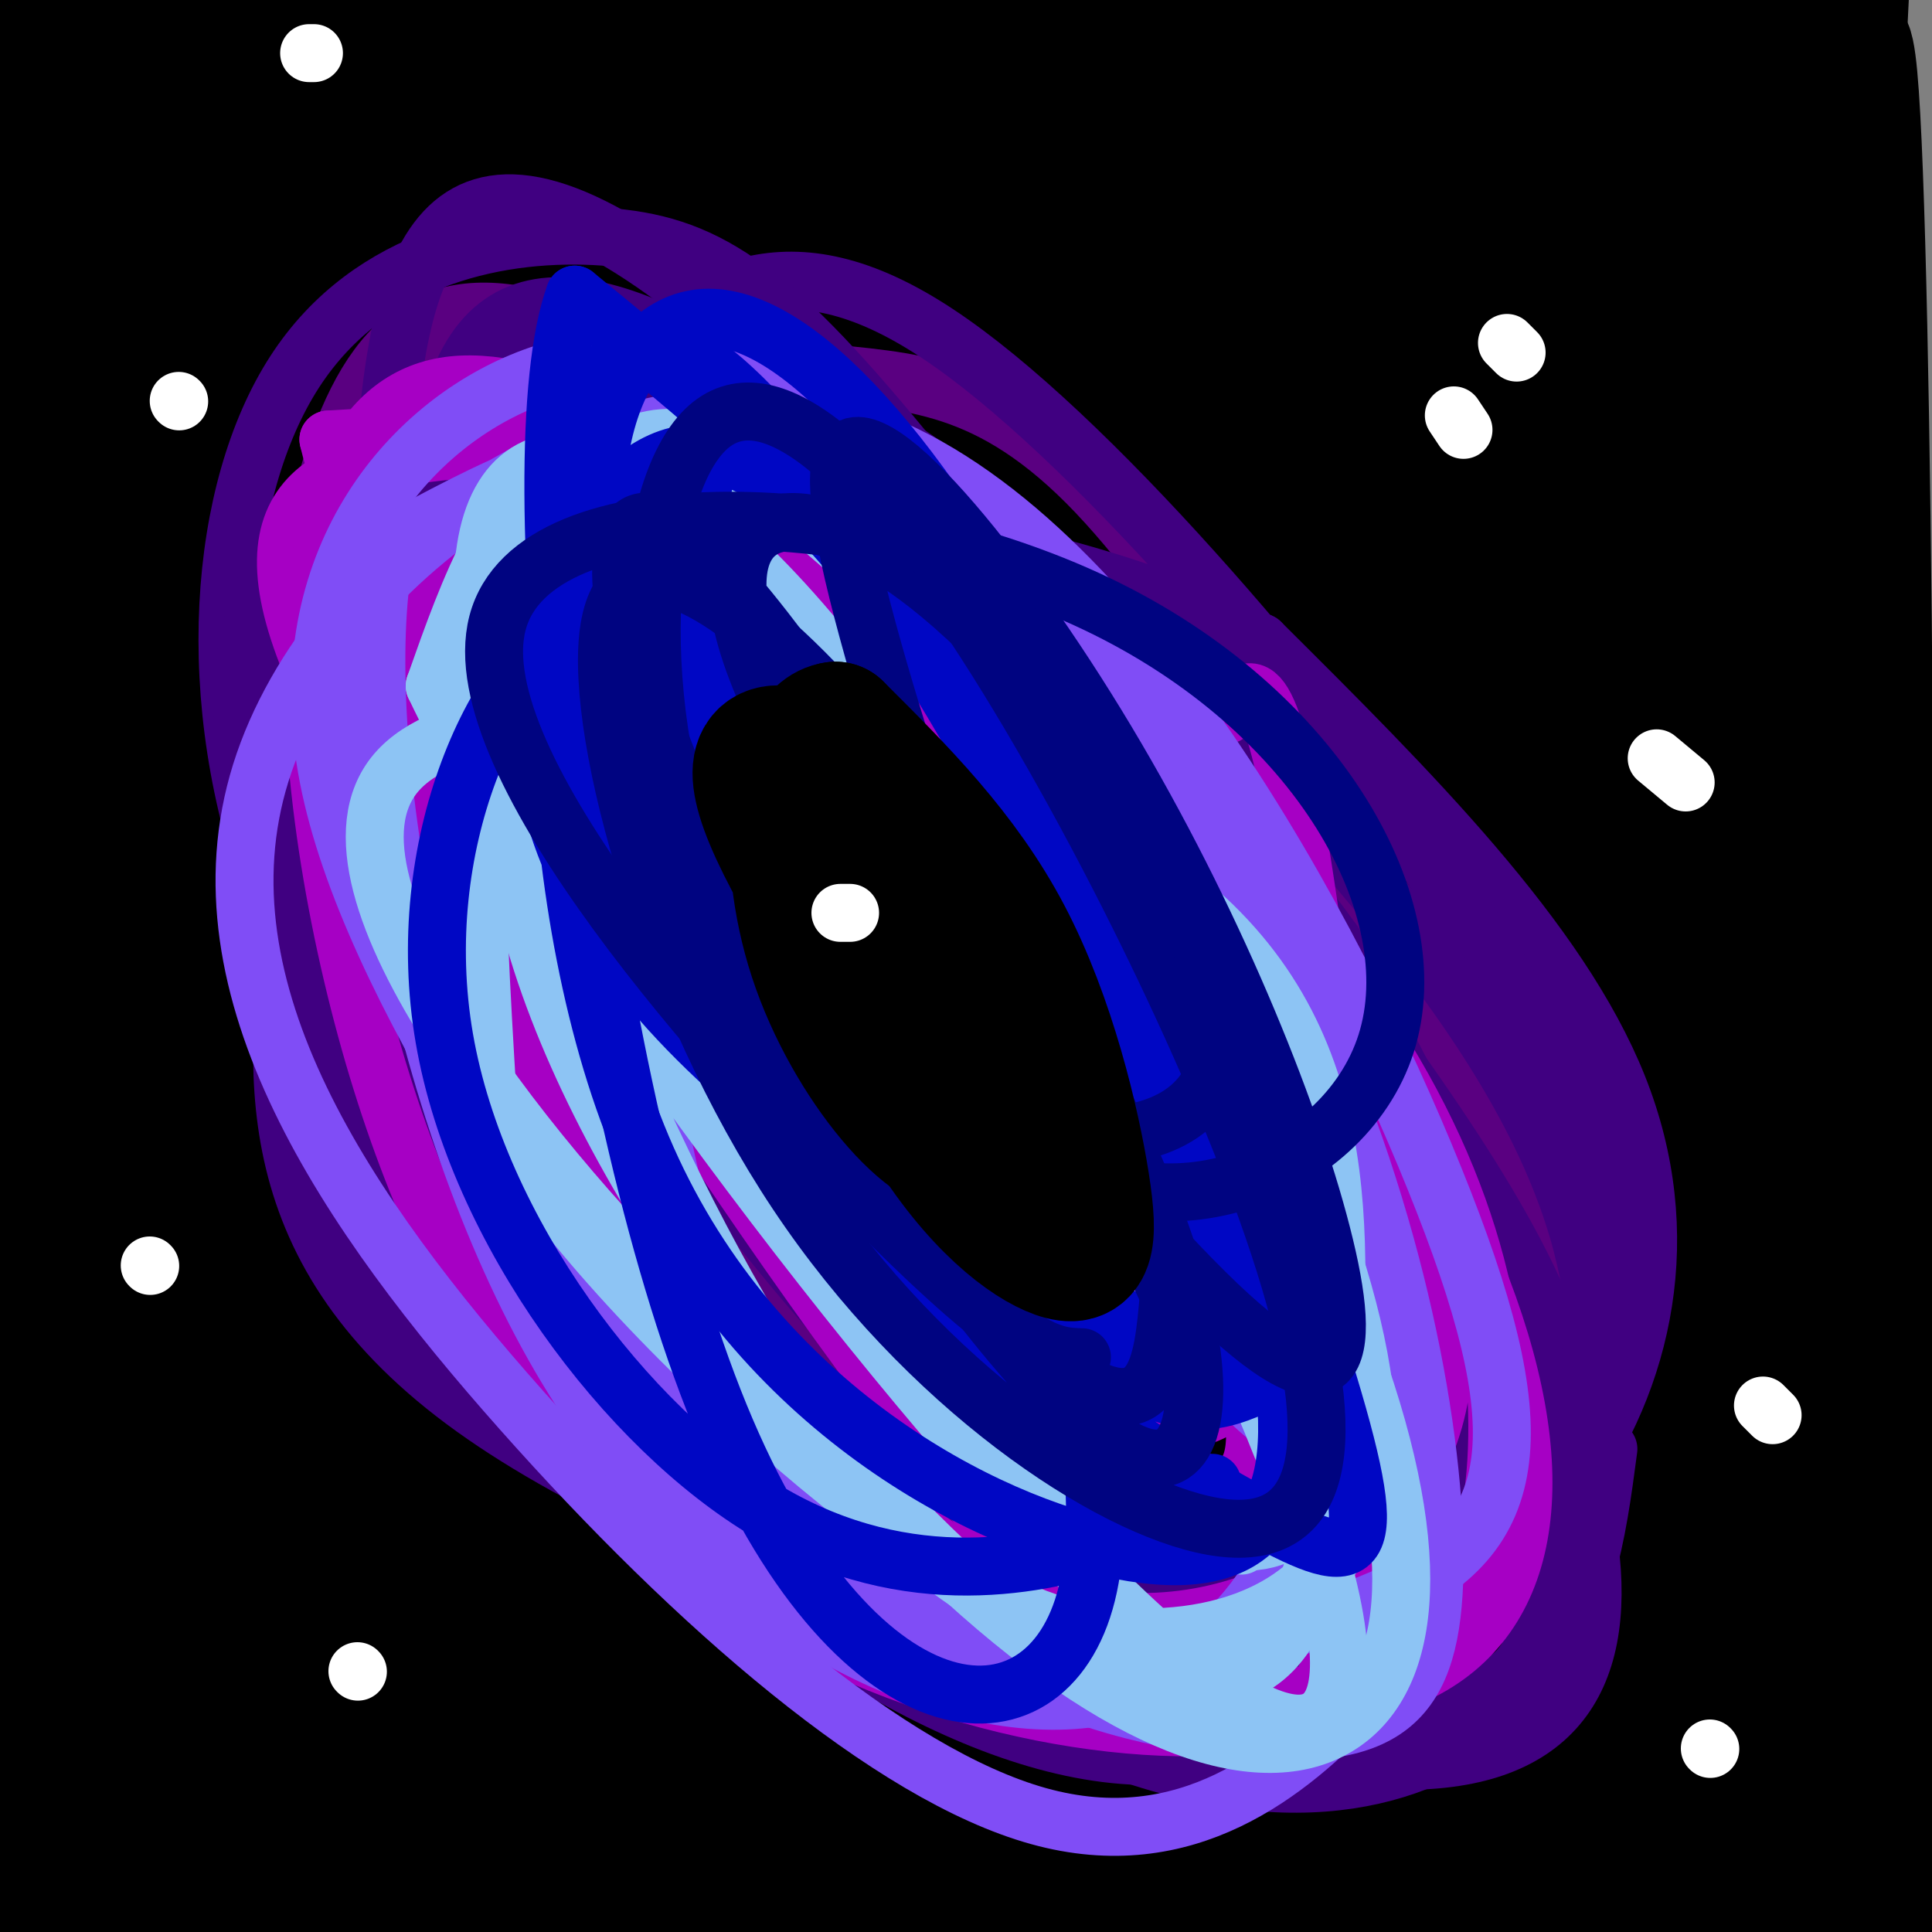 <svg viewBox='0 0 400 400' version='1.1' xmlns='http://www.w3.org/2000/svg' xmlns:xlink='http://www.w3.org/1999/xlink'><rect x="0" y="0" width="400" height="400" fill="#808080" stroke="none"/><g fill='none' stroke='rgb(0,0,0)' stroke-width='28' stroke-linecap='round' stroke-linejoin='round'><path d='M331,148c-8.569,42.516 -17.137,85.031 -20,122c-2.863,36.969 -0.020,68.391 0,104c0.020,35.609 -2.783,75.405 4,21c6.783,-54.405 23.153,-203.009 30,-289c6.847,-85.991 4.172,-109.368 2,-61c-2.172,48.368 -3.840,168.480 3,246c6.840,77.520 22.188,112.448 25,71c2.812,-41.448 -6.911,-159.271 -11,-225c-4.089,-65.729 -2.545,-79.365 -1,-93'/><path d='M363,44c2.367,34.013 8.783,165.545 18,260c9.217,94.455 21.235,151.833 17,74c-4.235,-77.833 -24.722,-290.876 -33,-350c-8.278,-59.124 -4.348,35.671 0,105c4.348,69.329 9.114,113.191 13,159c3.886,45.809 6.892,93.564 8,22c1.108,-71.564 0.316,-262.447 -3,-298c-3.316,-35.553 -9.158,84.223 -15,204'/><path d='M368,220c-0.172,72.726 6.897,152.543 9,140c2.103,-12.543 -0.760,-117.444 -2,-181c-1.240,-63.556 -0.858,-85.768 2,-136c2.858,-50.232 8.193,-128.486 5,-60c-3.193,68.486 -14.912,283.710 -22,324c-7.088,40.290 -9.544,-94.355 -12,-229'/><path d='M348,78c-4.191,-61.764 -8.668,-101.675 -16,-61c-7.332,40.675 -17.521,161.934 -22,249c-4.479,87.066 -3.250,139.938 0,73c3.250,-66.938 8.521,-253.684 9,-333c0.479,-79.316 -3.832,-51.200 -11,21c-7.168,72.200 -17.191,188.486 -19,262c-1.809,73.514 4.595,104.257 11,135'/><path d='M300,424c-0.793,2.805 -8.277,-57.684 -9,-162c-0.723,-104.316 5.315,-252.460 1,-281c-4.315,-28.540 -18.981,62.525 -24,161c-5.019,98.475 -0.390,204.359 0,229c0.390,24.641 -3.460,-31.960 -2,-108c1.460,-76.040 8.230,-171.520 15,-267'/><path d='M281,-4c-5.892,42.353 -28.122,281.734 -35,290c-6.878,8.266 1.596,-214.583 1,-284c-0.596,-69.417 -10.263,14.600 -18,85c-7.737,70.400 -13.545,127.185 -15,191c-1.455,63.815 1.441,134.662 2,111c0.559,-23.662 -1.221,-141.831 -3,-260'/><path d='M213,129c1.988,-70.746 8.459,-117.611 3,-95c-5.459,22.611 -22.849,114.697 -29,190c-6.151,75.303 -1.063,133.824 -2,161c-0.937,27.176 -7.897,23.007 -8,-61c-0.103,-84.007 6.652,-247.853 2,-286c-4.652,-38.147 -20.711,49.404 -27,151c-6.289,101.596 -2.809,217.237 -5,224c-2.191,6.763 -10.055,-95.354 -12,-174c-1.945,-78.646 2.027,-133.823 6,-189'/><path d='M141,50c-3.522,-34.453 -15.329,-26.086 -25,59c-9.671,85.086 -17.208,246.892 -24,296c-6.792,49.108 -12.839,-14.482 -11,-112c1.839,-97.518 11.563,-228.963 8,-250c-3.563,-21.037 -20.414,68.333 -31,143c-10.586,74.667 -14.908,134.629 -16,176c-1.092,41.371 1.048,64.151 1,61c-0.048,-3.151 -2.282,-32.233 -1,-88c1.282,-55.767 6.081,-138.219 8,-191c1.919,-52.781 0.960,-75.890 0,-99'/><path d='M50,45c-4.762,-5.337 -16.667,30.821 -25,76c-8.333,45.179 -13.094,99.380 -14,170c-0.906,70.620 2.044,157.658 7,106c4.956,-51.658 11.917,-242.014 18,-334c6.083,-91.986 11.289,-85.604 13,-90c1.711,-4.396 -0.072,-19.570 -10,19c-9.928,38.570 -28.001,130.885 -35,202c-6.999,71.115 -2.923,121.031 1,160c3.923,38.969 7.692,66.991 10,53c2.308,-13.991 3.154,-69.996 4,-126'/><path d='M19,281c1.269,-89.381 2.440,-249.834 4,-318c1.560,-68.166 3.509,-44.047 -4,-17c-7.509,27.047 -24.476,57.020 -32,135c-7.524,77.980 -5.605,203.966 -2,263c3.605,59.034 8.896,51.115 12,12c3.104,-39.115 4.019,-109.426 11,-200c6.981,-90.574 20.026,-201.412 17,-200c-3.026,1.412 -22.122,115.072 -28,212c-5.878,96.928 1.464,177.122 9,213c7.536,35.878 15.268,27.439 23,19'/><path d='M29,400c5.893,-52.238 9.125,-192.332 16,-275c6.875,-82.668 17.391,-107.908 19,-121c1.609,-13.092 -5.691,-14.035 -10,68c-4.309,82.035 -5.628,247.049 -4,326c1.628,78.951 6.202,71.839 10,5c3.798,-66.839 6.821,-193.405 13,-283c6.179,-89.595 15.515,-142.217 15,-152c-0.515,-9.783 -10.880,23.275 -21,81c-10.120,57.725 -19.994,140.118 -21,217c-1.006,76.882 6.855,148.252 12,153c5.145,4.748 7.572,-57.126 10,-119'/><path d='M68,300c12.769,-102.714 39.690,-299.998 42,-335c2.310,-35.002 -19.992,92.280 -29,198c-9.008,105.720 -4.723,189.880 0,188c4.723,-1.880 9.882,-89.799 21,-176c11.118,-86.201 28.194,-170.682 33,-205c4.806,-34.318 -2.657,-18.472 -14,48c-11.343,66.472 -26.566,183.570 -33,252c-6.434,68.430 -4.078,88.193 0,61c4.078,-27.193 9.880,-101.341 19,-167c9.120,-65.659 21.560,-122.830 34,-180'/><path d='M141,-16c6.896,-36.187 7.136,-36.656 2,11c-5.136,47.656 -15.646,143.436 -22,211c-6.354,67.564 -8.550,106.911 6,46c14.550,-60.911 45.848,-222.081 54,-269c8.152,-46.919 -6.840,20.413 -16,75c-9.160,54.587 -12.488,96.428 -17,140c-4.512,43.572 -10.210,88.875 6,25c16.210,-63.875 54.326,-236.928 61,-260c6.674,-23.072 -18.093,103.837 -28,177c-9.907,73.163 -4.953,92.582 0,112'/><path d='M187,252c17.012,-66.167 59.543,-287.583 67,-281c7.457,6.583 -20.159,241.167 -29,341c-8.841,99.833 1.093,64.914 12,0c10.907,-64.914 22.788,-159.825 36,-232c13.212,-72.175 27.756,-121.614 31,-136c3.244,-14.386 -4.810,6.281 -16,56c-11.190,49.719 -25.515,128.492 -31,203c-5.485,74.508 -2.131,144.752 2,183c4.131,38.248 9.037,44.499 18,17c8.963,-27.499 21.981,-88.750 35,-150'/><path d='M312,253c11.390,-55.304 22.366,-118.563 24,-130c1.634,-11.437 -6.074,28.948 -13,89c-6.926,60.052 -13.071,139.769 -12,167c1.071,27.231 9.357,1.974 19,-44c9.643,-45.974 20.645,-112.667 28,-150c7.355,-37.333 11.065,-45.306 7,-19c-4.065,26.306 -15.906,86.892 -21,142c-5.094,55.108 -3.442,104.739 -2,133c1.442,28.261 2.675,35.152 9,-7c6.325,-42.152 17.741,-133.349 26,-184c8.259,-50.651 13.360,-60.758 14,-56c0.640,4.758 -3.180,24.379 -7,44'/><path d='M384,238c-3.934,43.854 -10.268,131.490 -15,189c-4.732,57.510 -7.862,84.896 4,22c11.862,-62.896 38.717,-216.073 42,-205c3.283,11.073 -17.007,186.395 -26,192c-8.993,5.605 -6.689,-158.508 -12,-214c-5.311,-55.492 -18.238,-2.363 -28,56c-9.762,58.363 -16.361,121.961 -20,144c-3.639,22.039 -4.320,2.520 -5,-17'/><path d='M324,405c-2.935,-37.744 -7.772,-123.602 -9,-169c-1.228,-45.398 1.155,-50.334 -7,-18c-8.155,32.334 -26.846,101.940 -35,157c-8.154,55.060 -5.769,95.576 -8,81c-2.231,-14.576 -9.077,-84.244 -9,-143c0.077,-58.756 7.079,-106.600 7,-115c-0.079,-8.400 -7.238,22.645 -13,60c-5.762,37.355 -10.128,81.019 -12,119c-1.872,37.981 -1.249,70.280 0,42c1.249,-28.280 3.125,-117.140 5,-206'/><path d='M243,213c-3.215,-22.344 -13.752,24.797 -20,92c-6.248,67.203 -8.209,154.466 -9,124c-0.791,-30.466 -0.414,-178.663 0,-243c0.414,-64.337 0.866,-44.813 -6,-8c-6.866,36.813 -21.049,90.915 -27,134c-5.951,43.085 -3.669,75.153 -4,104c-0.331,28.847 -3.274,54.475 -1,-5c2.274,-59.475 9.766,-204.051 8,-247c-1.766,-42.949 -12.790,15.729 -21,68c-8.210,52.271 -13.605,98.136 -19,144'/><path d='M144,376c-4.844,43.306 -7.454,79.570 -8,28c-0.546,-51.570 0.974,-190.973 -5,-224c-5.974,-33.027 -19.440,40.321 -28,108c-8.560,67.679 -12.213,129.690 -3,96c9.213,-33.690 31.292,-163.080 38,-206c6.708,-42.920 -1.955,0.630 -8,60c-6.045,59.370 -9.474,134.561 -7,146c2.474,11.439 10.850,-40.875 19,-98c8.150,-57.125 16.075,-119.063 24,-181'/><path d='M166,105c8.360,-50.726 17.259,-87.039 16,-92c-1.259,-4.961 -12.675,21.432 -23,54c-10.325,32.568 -19.558,71.312 -28,120c-8.442,48.688 -16.094,107.321 -5,45c11.094,-62.321 40.934,-245.594 44,-259c3.066,-13.406 -20.642,143.056 -28,225c-7.358,81.944 1.634,89.369 4,110c2.366,20.631 -1.896,54.466 6,1c7.896,-53.466 27.948,-194.233 48,-335'/><path d='M200,-26c5.216,-45.548 -5.743,8.080 -15,52c-9.257,43.920 -16.812,78.130 -20,137c-3.188,58.870 -2.008,142.398 8,147c10.008,4.602 28.844,-69.723 49,-160c20.156,-90.277 41.632,-196.505 38,-192c-3.632,4.505 -32.371,119.743 -45,203c-12.629,83.257 -9.148,134.533 -8,188c1.148,53.467 -0.037,109.126 6,39c6.037,-70.126 19.296,-266.036 26,-355c6.704,-88.964 6.852,-70.982 7,-53'/><path d='M246,-20c-6.646,14.484 -26.759,77.195 -40,146c-13.241,68.805 -19.608,143.704 -21,189c-1.392,45.296 2.192,60.990 7,64c4.808,3.010 10.840,-6.665 22,-89c11.160,-82.335 27.448,-237.331 29,-283c1.552,-45.669 -11.633,17.989 -24,78c-12.367,60.011 -23.916,116.376 -31,182c-7.084,65.624 -9.703,140.507 -4,99c5.703,-41.507 19.728,-199.406 30,-283c10.272,-83.594 16.792,-92.884 13,-75c-3.792,17.884 -17.896,62.942 -32,108'/><path d='M195,116c-11.357,63.789 -23.749,169.262 -29,245c-5.251,75.738 -3.361,121.740 3,69c6.361,-52.740 17.191,-204.221 19,-251c1.809,-46.779 -5.404,11.143 -11,66c-5.596,54.857 -9.573,106.650 -11,151c-1.427,44.350 -0.302,81.257 1,45c1.302,-36.257 2.782,-145.677 4,-194c1.218,-48.323 2.174,-35.548 -5,-12c-7.174,23.548 -22.478,57.871 -31,89c-8.522,31.129 -10.261,59.065 -12,87'/><path d='M123,411c2.978,-14.047 16.423,-92.665 22,-129c5.577,-36.335 3.288,-30.386 -5,11c-8.288,41.386 -22.574,118.209 -25,126c-2.426,7.791 7.006,-53.450 6,-64c-1.006,-10.550 -12.452,29.590 -17,48c-4.548,18.410 -2.198,15.089 0,4c2.198,-11.089 4.246,-29.947 7,-42c2.754,-12.053 6.216,-17.301 8,-19c1.784,-1.699 1.892,0.150 2,2'/></g>
<g fill='none' stroke='rgb(90,0,129)' stroke-width='12' stroke-linecap='round' stroke-linejoin='round'><path d='M167,82c-10.715,0.151 -21.429,0.303 -33,9c-11.571,8.697 -23.998,25.941 -32,38c-8.002,12.059 -11.578,18.933 -11,37c0.578,18.067 5.309,47.326 15,69c9.691,21.674 24.340,35.764 36,46c11.660,10.236 20.330,16.618 29,23'/><path d='M291,205c4.273,4.541 8.546,9.082 -3,-12c-11.546,-21.082 -38.912,-67.787 -61,-91c-22.088,-23.213 -38.898,-22.936 -58,-25c-19.102,-2.064 -40.495,-6.471 -58,-5c-17.505,1.471 -31.120,8.818 -38,24c-6.880,15.182 -7.023,38.198 -10,55c-2.977,16.802 -8.788,27.390 19,61c27.788,33.610 89.175,90.241 126,115c36.825,24.759 49.087,17.647 65,11c15.913,-6.647 35.477,-12.828 32,-36c-3.477,-23.172 -29.993,-63.335 -52,-96c-22.007,-32.665 -39.503,-57.833 -57,-83'/><path d='M196,123c-25.613,-26.416 -61.146,-50.957 -85,-57c-23.854,-6.043 -36.028,6.411 -44,36c-7.972,29.589 -11.743,76.314 33,122c44.743,45.686 137.999,90.332 183,99c45.001,8.668 41.746,-18.642 37,-45c-4.746,-26.358 -10.981,-51.763 -37,-83c-26.019,-31.237 -71.820,-68.307 -104,-89c-32.180,-20.693 -50.739,-25.011 -71,-22c-20.261,3.011 -42.224,13.349 -44,40c-1.776,26.651 16.635,69.615 51,100c34.365,30.385 84.682,48.193 135,66'/><path d='M250,290c38.333,10.562 66.666,3.966 63,-19c-3.666,-22.966 -39.331,-62.303 -82,-107c-42.669,-44.697 -92.340,-94.754 -116,-86c-23.660,8.754 -21.308,76.318 5,128c26.308,51.682 76.571,87.481 112,105c35.429,17.519 56.024,16.757 65,1c8.976,-15.757 6.333,-46.509 -17,-83c-23.333,-36.491 -67.357,-78.719 -104,-93c-36.643,-14.281 -65.904,-0.614 -56,31c9.904,31.614 58.973,81.175 91,104c32.027,22.825 47.014,18.912 62,15'/><path d='M273,286c-0.163,-23.324 -31.571,-89.133 -62,-130c-30.429,-40.867 -59.879,-56.793 -74,-48c-14.121,8.793 -12.912,42.306 24,86c36.912,43.694 109.529,97.570 131,98c21.471,0.430 -8.203,-52.586 -40,-100c-31.797,-47.414 -65.715,-89.226 -85,-105c-19.285,-15.774 -23.935,-5.508 -9,30c14.935,35.508 49.457,96.260 84,135c34.543,38.740 69.108,55.468 63,30c-6.108,-25.468 -52.888,-93.134 -86,-129c-33.112,-35.866 -52.556,-39.933 -72,-44'/><path d='M147,109c8.574,29.732 66.009,126.062 102,169c35.991,42.938 50.537,32.482 56,16c5.463,-16.482 1.842,-38.991 -40,-84c-41.842,-45.009 -121.907,-112.517 -151,-114c-29.093,-1.483 -7.214,63.059 28,113c35.214,49.941 83.764,85.282 114,102c30.236,16.718 42.157,14.814 37,-5c-5.157,-19.814 -27.393,-57.538 -68,-105c-40.607,-47.462 -99.587,-104.663 -121,-106c-21.413,-1.337 -5.261,53.189 19,98c24.261,44.811 56.630,79.905 89,115'/><path d='M212,308c22.167,19.667 33.083,11.333 44,3'/></g>
<g fill='none' stroke='rgb(64,0,129)' stroke-width='12' stroke-linecap='round' stroke-linejoin='round'><path d='M117,123c-8.739,-17.305 -17.478,-34.609 0,6c17.478,40.609 61.173,139.133 93,180c31.827,40.867 51.786,24.079 57,-4c5.214,-28.079 -4.318,-67.449 -27,-108c-22.682,-40.551 -58.513,-82.281 -84,-98c-25.487,-15.719 -40.629,-5.425 -47,16c-6.371,21.425 -3.969,53.983 18,94c21.969,40.017 63.506,87.495 94,107c30.494,19.505 49.944,11.039 51,-13c1.056,-24.039 -16.284,-63.650 -43,-107c-26.716,-43.350 -62.808,-90.441 -88,-114c-25.192,-23.559 -39.483,-23.588 -44,3c-4.517,26.588 0.742,79.794 6,133'/><path d='M103,218c28.224,53.700 95.784,121.449 135,141c39.216,19.551 50.088,-9.096 66,-28c15.912,-18.904 36.862,-28.065 2,-85c-34.862,-56.935 -125.538,-161.643 -173,-193c-47.462,-31.357 -51.710,10.638 -54,53c-2.290,42.362 -2.623,85.089 13,125c15.623,39.911 47.200,77.004 77,98c29.800,20.996 57.823,25.896 85,21c27.177,-4.896 53.509,-19.587 70,-42c16.491,-22.413 23.140,-52.546 11,-83c-12.140,-30.454 -43.070,-61.227 -74,-92'/><path d='M261,133c-43.413,-22.174 -114.947,-31.609 -153,-21c-38.053,10.609 -42.626,41.261 -47,75c-4.374,33.739 -8.549,70.564 35,103c43.549,32.436 134.823,60.482 183,54c48.177,-6.482 53.256,-47.492 52,-78c-1.256,-30.508 -8.846,-50.513 -35,-87c-26.154,-36.487 -70.873,-89.457 -102,-110c-31.127,-20.543 -48.663,-8.661 -68,8c-19.337,16.661 -40.475,38.101 -45,70c-4.525,31.899 7.564,74.257 32,108c24.436,33.743 61.218,58.872 98,84'/><path d='M211,339c36.277,15.109 77.971,10.880 95,-11c17.029,-21.880 9.393,-61.411 -25,-114c-34.393,-52.589 -95.544,-118.235 -139,-126c-43.456,-7.765 -69.218,42.350 -73,86c-3.782,43.650 14.417,80.834 46,116c31.583,35.166 76.552,68.312 114,73c37.448,4.688 67.377,-19.084 79,-40c11.623,-20.916 4.940,-38.978 -20,-81c-24.940,-42.022 -68.138,-108.006 -103,-142c-34.862,-33.994 -61.389,-35.998 -79,-27c-17.611,8.998 -26.305,28.999 -35,49'/><path d='M71,122c5.183,43.977 35.640,129.420 76,175c40.360,45.580 90.623,51.297 126,54c35.377,2.703 55.867,2.393 40,-43c-15.867,-45.393 -68.089,-135.868 -103,-181c-34.911,-45.132 -52.509,-44.923 -76,-45c-23.491,-0.077 -52.876,-0.442 -67,26c-14.124,26.442 -12.986,79.690 8,123c20.986,43.310 61.821,76.681 106,100c44.179,23.319 91.702,36.586 119,33c27.298,-3.586 34.371,-24.025 27,-55c-7.371,-30.975 -29.185,-72.488 -51,-114'/><path d='M276,195c-30.196,-41.752 -80.187,-89.131 -118,-114c-37.813,-24.869 -63.449,-27.229 -67,18c-3.551,45.229 14.984,138.045 50,189c35.016,50.955 86.514,60.047 118,62c31.486,1.953 42.962,-3.235 47,-21c4.038,-17.765 0.639,-48.109 -23,-94c-23.639,-45.891 -67.519,-107.330 -96,-142c-28.481,-34.670 -41.562,-42.571 -62,-44c-20.438,-1.429 -48.233,3.615 -64,28c-15.767,24.385 -19.505,68.110 -4,109c15.505,40.890 50.252,78.945 85,117'/><path d='M142,303c43.848,33.158 110.967,57.552 146,57c35.033,-0.552 37.979,-26.049 41,-52c3.021,-25.951 6.115,-52.356 -24,-97c-30.115,-44.644 -93.439,-107.526 -139,-130c-45.561,-22.474 -73.357,-4.541 -92,14c-18.643,18.541 -28.131,37.689 -22,70c6.131,32.311 27.880,77.784 64,117c36.120,39.216 86.609,72.173 124,83c37.391,10.827 61.683,-0.478 75,-15c13.317,-14.522 15.658,-32.261 18,-50'/></g>
<g fill='none' stroke='rgb(166,0,196)' stroke-width='12' stroke-linecap='round' stroke-linejoin='round'><path d='M123,117c-5.570,-10.653 -11.141,-21.306 0,8c11.141,29.306 38.993,98.572 69,136c30.007,37.428 62.170,43.017 69,18c6.830,-25.017 -11.671,-80.642 -43,-122c-31.329,-41.358 -75.485,-68.451 -83,-47c-7.515,21.451 21.611,91.445 50,136c28.389,44.555 56.041,63.671 68,62c11.959,-1.671 8.226,-24.128 -11,-65c-19.226,-40.872 -53.946,-100.158 -81,-126c-27.054,-25.842 -46.444,-18.241 -36,15c10.444,33.241 50.722,92.120 91,151'/><path d='M216,283c30.298,32.232 60.542,37.313 46,-9c-14.542,-46.313 -73.872,-144.021 -117,-169c-43.128,-24.979 -70.055,22.772 -56,77c14.055,54.228 69.092,114.935 115,145c45.908,30.065 82.686,29.490 100,12c17.314,-17.490 15.164,-51.894 -8,-96c-23.164,-44.106 -67.343,-97.915 -105,-125c-37.657,-27.085 -68.792,-27.446 -95,-25c-26.208,2.446 -47.488,7.699 -31,46c16.488,38.301 70.744,109.651 125,181'/><path d='M190,320c41.950,29.632 84.324,13.211 101,-13c16.676,-26.211 7.654,-62.213 -37,-114c-44.654,-51.787 -124.940,-119.361 -162,-113c-37.060,6.361 -30.893,86.655 -13,144c17.893,57.345 47.513,91.741 85,112c37.487,20.259 82.840,26.382 110,18c27.160,-8.382 36.125,-31.267 36,-59c-0.125,-27.733 -9.341,-60.313 -37,-96c-27.659,-35.687 -73.760,-74.482 -111,-93c-37.240,-18.518 -65.620,-16.759 -94,-15'/><path d='M68,91c9.745,41.632 81.107,153.211 129,214c47.893,60.789 72.317,70.789 80,33c7.683,-37.789 -1.376,-123.368 -8,-163c-6.624,-39.632 -10.812,-33.316 -15,-27'/></g>
<g fill='none' stroke='rgb(128,77,246)' stroke-width='12' stroke-linecap='round' stroke-linejoin='round'><path d='M132,112c-11.603,-13.745 -23.207,-27.490 1,9c24.207,36.490 84.223,123.216 115,158c30.777,34.784 32.313,17.626 29,-6c-3.313,-23.626 -11.475,-53.719 -28,-83c-16.525,-29.281 -41.413,-57.748 -64,-73c-22.587,-15.252 -42.873,-17.288 -48,9c-5.127,26.288 4.906,80.900 31,121c26.094,40.100 68.250,65.689 89,67c20.750,1.311 20.093,-21.654 12,-48c-8.093,-26.346 -23.623,-56.072 -45,-91c-21.377,-34.928 -48.602,-75.058 -70,-81c-21.398,-5.942 -36.971,22.302 -27,60c9.971,37.698 45.485,84.849 81,132'/><path d='M208,286c28.037,28.656 57.630,34.296 63,20c5.370,-14.296 -13.482,-48.528 -42,-105c-28.518,-56.472 -66.703,-135.183 -86,-118c-19.297,17.183 -19.706,130.261 6,194c25.706,63.739 77.528,78.139 108,81c30.472,2.861 39.593,-5.817 40,-33c0.407,-27.183 -7.902,-72.872 -28,-116c-20.098,-43.128 -51.985,-83.694 -81,-108c-29.015,-24.306 -55.158,-32.352 -80,-22c-24.842,10.352 -48.383,39.100 -40,82c8.383,42.900 48.692,99.950 89,157'/><path d='M157,318c41.000,29.850 99.000,25.976 129,13c30.000,-12.976 32.002,-35.054 11,-87c-21.002,-51.946 -65.006,-133.762 -117,-153c-51.994,-19.238 -111.979,24.100 -126,69c-14.021,44.900 17.921,91.362 54,132c36.079,40.638 76.297,75.454 107,84c30.703,8.546 51.893,-9.177 66,-24c14.107,-14.823 21.132,-26.746 10,-65c-11.132,-38.254 -40.420,-102.838 -68,-142c-27.580,-39.162 -53.451,-52.904 -77,-54c-23.549,-1.096 -44.774,10.452 -66,22'/><path d='M80,113c-7.662,36.539 6.183,116.887 36,168c29.817,51.113 75.604,72.992 106,71c30.396,-1.992 45.399,-27.855 50,-47c4.601,-19.145 -1.199,-31.573 -7,-44'/></g>
<g fill='none' stroke='rgb(141,196,244)' stroke-width='12' stroke-linecap='round' stroke-linejoin='round'><path d='M123,118c19.665,56.140 39.329,112.280 63,148c23.671,35.720 51.348,51.021 68,53c16.652,1.979 22.279,-9.365 14,-38c-8.279,-28.635 -30.463,-74.563 -56,-116c-25.537,-41.437 -54.426,-78.384 -77,-74c-22.574,4.384 -38.834,50.097 -25,101c13.834,50.903 57.762,106.994 93,138c35.238,31.006 61.788,36.927 76,26c14.212,-10.927 16.088,-38.702 -2,-84c-18.088,-45.298 -56.139,-108.119 -87,-143c-30.861,-34.881 -54.532,-41.823 -70,-35c-15.468,6.823 -22.734,27.412 -30,48'/><path d='M90,142c22.351,47.503 93.228,142.260 137,186c43.772,43.740 60.440,36.461 44,-13c-16.440,-49.461 -65.988,-141.105 -105,-186c-39.012,-44.895 -67.489,-43.041 -66,-4c1.489,39.041 32.945,115.270 61,159c28.055,43.730 52.711,54.963 76,55c23.289,0.037 45.213,-11.120 46,-40c0.787,-28.880 -19.562,-75.483 -42,-114c-22.438,-38.517 -46.964,-68.947 -72,-83c-25.036,-14.053 -50.582,-11.729 -62,12c-11.418,23.729 -8.709,68.865 -6,114'/><path d='M101,228c26.991,46.183 97.469,104.640 134,117c36.531,12.360 39.115,-21.376 41,-59c1.885,-37.624 3.071,-79.137 -41,-107c-44.071,-27.863 -133.401,-42.077 -153,-19c-19.599,23.077 30.531,83.444 62,114c31.469,30.556 44.277,31.302 60,34c15.723,2.698 34.362,7.349 53,12'/></g>
<g fill='none' stroke='rgb(0,7,196)' stroke-width='12' stroke-linecap='round' stroke-linejoin='round'><path d='M111,158c23.649,38.790 47.298,77.579 67,101c19.702,23.421 35.458,31.472 49,30c13.542,-1.472 24.870,-12.469 19,-41c-5.870,-28.531 -28.939,-74.598 -51,-110c-22.061,-35.402 -43.116,-60.141 -49,-39c-5.884,21.141 3.401,88.162 27,133c23.599,44.838 61.510,67.492 84,80c22.490,12.508 29.558,14.868 20,-19c-9.558,-33.868 -35.741,-103.965 -62,-153c-26.259,-49.035 -52.595,-77.009 -71,-74c-18.405,3.009 -28.878,37.003 -13,81c15.878,43.997 58.108,97.999 84,123c25.892,25.001 35.446,21.000 45,17'/><path d='M260,287c-5.112,-28.001 -40.392,-106.503 -68,-150c-27.608,-43.497 -47.543,-51.988 -64,-35c-16.457,16.988 -29.437,59.455 7,103c36.437,43.545 122.292,88.168 137,71c14.708,-17.168 -41.731,-96.125 -80,-147c-38.269,-50.875 -58.369,-73.666 -69,-46c-10.631,27.666 -11.793,105.789 11,157c22.793,51.211 69.543,75.510 98,81c28.457,5.490 38.623,-7.830 33,-41c-5.623,-33.170 -27.035,-86.192 -54,-126c-26.965,-39.808 -59.482,-66.404 -92,-93'/><path d='M119,61c-12.435,33.800 2.477,164.799 30,232c27.523,67.201 67.656,70.603 76,37c8.344,-33.603 -15.099,-104.210 -38,-149c-22.901,-44.790 -45.258,-63.764 -65,-54c-19.742,9.764 -36.869,48.267 -30,88c6.869,39.733 37.734,80.697 67,98c29.266,17.303 56.933,10.944 72,6c15.067,-4.944 17.533,-8.472 20,-12'/></g>
<g fill='none' stroke='rgb(0,4,129)' stroke-width='12' stroke-linecap='round' stroke-linejoin='round'><path d='M137,173c24.977,38.675 49.955,77.350 69,101c19.045,23.650 32.158,32.275 38,26c5.842,-6.275 4.414,-27.451 -9,-58c-13.414,-30.549 -38.814,-70.471 -62,-96c-23.186,-25.529 -44.158,-36.664 -47,-15c-2.842,21.664 12.447,76.128 39,116c26.553,39.872 64.369,65.151 86,69c21.631,3.849 27.076,-13.731 16,-51c-11.076,-37.269 -38.672,-94.227 -63,-132c-24.328,-37.773 -45.387,-56.362 -58,-44c-12.613,12.362 -16.780,55.674 0,98c16.780,42.326 54.509,83.664 74,97c19.491,13.336 20.746,-1.332 22,-16'/><path d='M242,268c-19.894,-43.213 -80.630,-143.246 -103,-158c-22.370,-14.754 -6.375,55.772 26,93c32.375,37.228 81.131,41.158 87,17c5.869,-24.158 -31.149,-76.405 -60,-99c-28.851,-22.595 -49.534,-15.537 -34,21c15.534,36.537 67.284,102.553 94,128c26.716,25.447 28.398,10.326 21,-17c-7.398,-27.326 -23.876,-66.857 -46,-103c-22.124,-36.143 -49.892,-68.898 -53,-54c-3.108,14.898 18.446,77.449 40,140'/><path d='M214,236c24.053,22.225 64.185,7.787 73,-20c8.815,-27.787 -13.689,-68.922 -60,-91c-46.311,-22.078 -116.430,-25.098 -124,4c-7.570,29.098 47.409,90.314 78,121c30.591,30.686 36.796,30.843 43,31'/></g>
<g fill='none' stroke='rgb(0,0,0)' stroke-width='28' stroke-linecap='round' stroke-linejoin='round'><path d='M181,177c5.126,14.560 10.252,29.119 19,44c8.748,14.881 21.117,30.082 20,22c-1.117,-8.082 -15.720,-39.448 -26,-57c-10.280,-17.552 -16.238,-21.289 -21,-23c-4.762,-1.711 -8.329,-1.396 -5,12c3.329,13.396 13.552,39.871 24,57c10.448,17.129 21.120,24.911 27,27c5.880,2.089 6.968,-1.514 5,-14c-1.968,-12.486 -6.991,-33.853 -16,-51c-9.009,-17.147 -22.005,-30.073 -35,-43'/><path d='M173,151c-8.208,0.987 -11.226,24.956 -4,47c7.226,22.044 24.698,42.164 32,39c7.302,-3.164 4.435,-29.613 -4,-48c-8.435,-18.387 -22.436,-28.712 -31,-32c-8.564,-3.288 -11.690,0.461 -5,15c6.690,14.539 23.197,39.868 32,52c8.803,12.132 9.901,11.066 11,10'/></g>
<g fill='none' stroke='rgb(255,255,255)' stroke-width='12' stroke-linecap='round' stroke-linejoin='round'><path d='M312,71c0.000,0.000 2.000,2.000 2,2'/><path d='M343,157c0.000,0.000 6.000,5.000 6,5'/><path d='M365,291c0.000,0.000 2.000,2.000 2,2'/><path d='M354,362c0.000,0.000 0.100,0.100 0.1,0.1'/><path d='M74,346c0.000,0.000 0.100,0.100 0.1,0.1'/><path d='M31,262c0.000,0.000 0.100,0.100 0.1,0.1'/><path d='M37,83c0.000,0.000 0.100,0.100 0.1,0.1'/><path d='M64,11c0.000,0.000 1.000,0.000 1,0'/><path d='M301,86c0.000,0.000 2.000,3.000 2,3'/><path d='M174,189c0.000,0.000 2.000,0.000 2,0'/></g>
</svg>